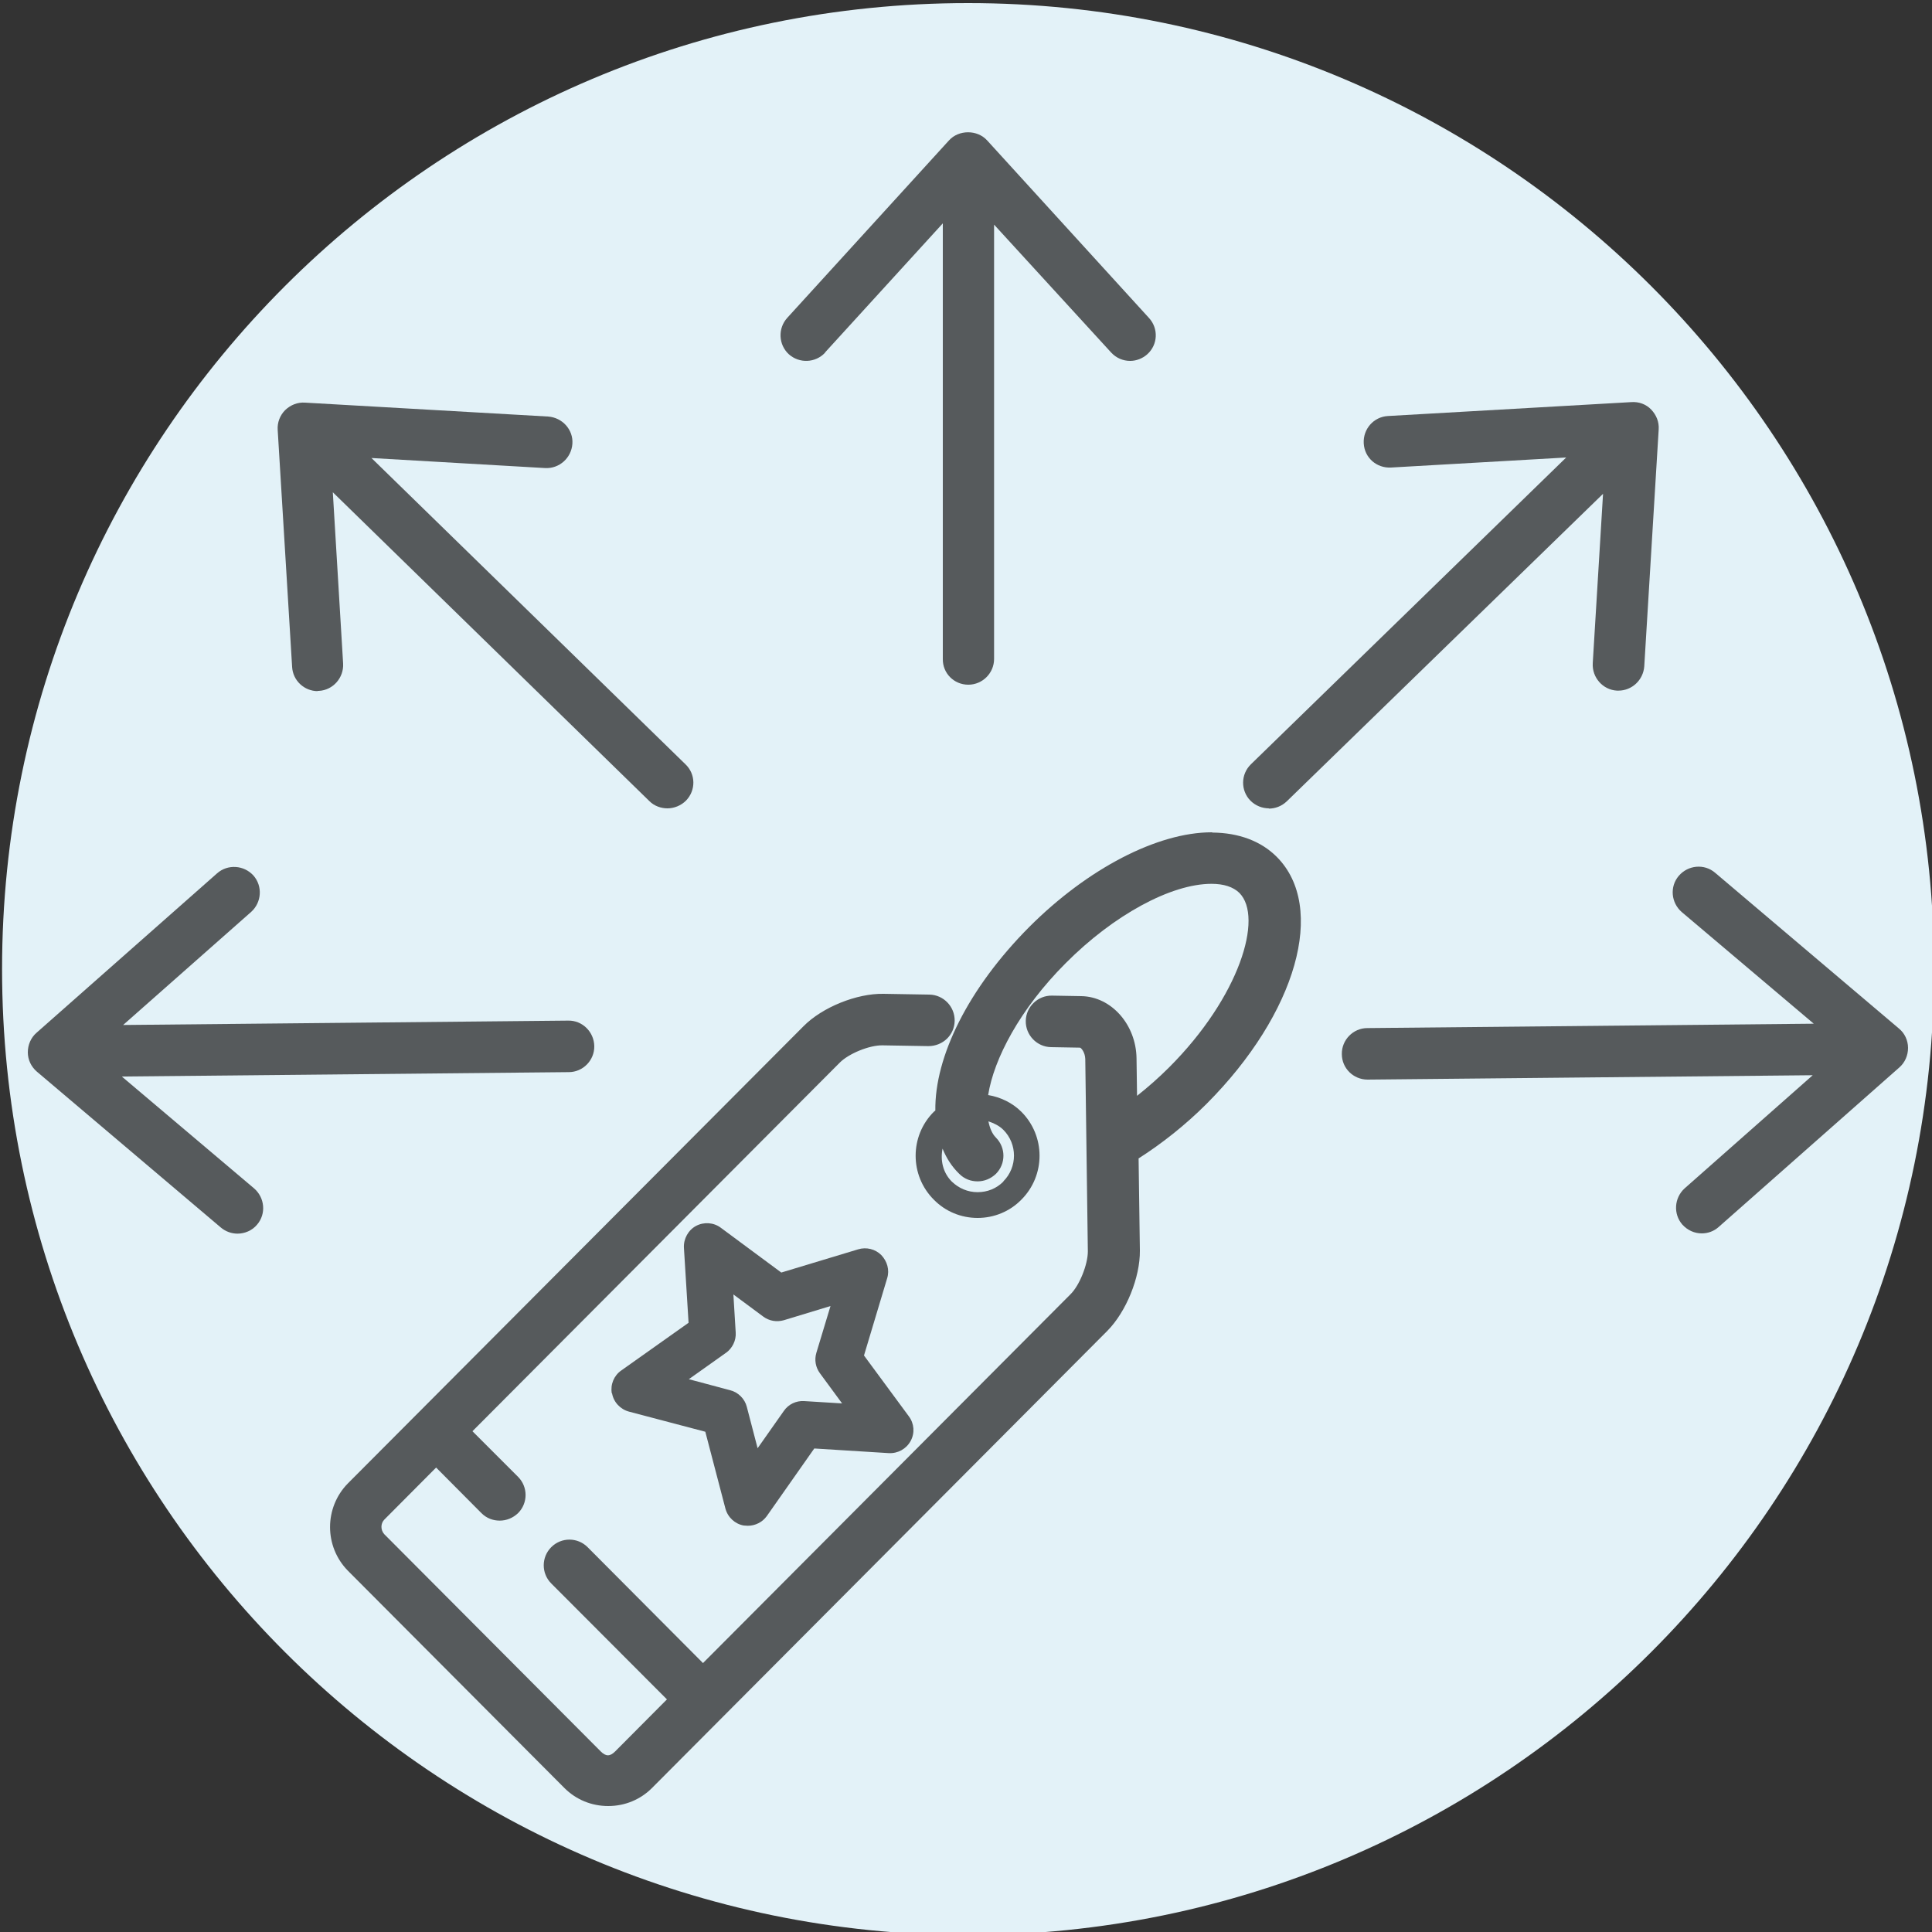 <?xml version="1.0" encoding="UTF-8"?>
<svg xmlns="http://www.w3.org/2000/svg" id="Ebene_1" data-name="Ebene 1" viewBox="0 0 75 75">
  <rect x="0" y="0" width="75" height="75" fill="#333333" stroke="none"/>
  <defs>
    <style>
      .cls-1 {
        fill: #e3f2f8;
      }

      .cls-2 {
        fill: #565a5c;
      }
    </style>
  </defs>
  <path id="Path_20" data-name="Path 20" class="cls-1" d="M.08,37.62C.08,16.91,16.87.12,37.58.12s37.5,16.79,37.5,37.5-16.79,37.5-37.5,37.5S.08,58.33.08,37.62Z"></path>
  <g>
    <path class="cls-2" d="M23.76,54.09c.06.34.32.62.66.71l2.96.78.78,2.98c.09.34.37.6.71.66.05,0,.11.01.16.01.29,0,.57-.14.74-.38l1.84-2.62,2.89.18c.35.02.68-.16.85-.47.17-.31.14-.68-.07-.96l-1.74-2.36.9-3c.1-.32,0-.66-.23-.9-.23-.23-.58-.32-.9-.22l-2.98.9-2.35-1.74c-.28-.21-.66-.23-.96-.07s-.49.5-.47.85l.18,2.91-2.61,1.85c-.29.2-.43.55-.37.89ZM28.18,52.52c.25-.18.4-.48.38-.79l-.09-1.48,1.16.86c.23.17.52.22.8.14l1.81-.55-.55,1.82c-.08.27-.03.56.14.79l.86,1.17-1.47-.09c-.31-.02-.61.12-.79.38l-1.02,1.45-.42-1.61c-.08-.31-.33-.56-.64-.64l-1.61-.43,1.45-1.03Z"></path>
    <path class="cls-2" d="M47.04,32.31c-2.11,0-4.82,1.41-7.08,3.67-2.38,2.39-3.68,5.05-3.65,7.13-.02.02-.04.03-.06.05-.94.94-.94,2.47,0,3.41.45.46,1.06.71,1.7.71h0c.64,0,1.25-.25,1.7-.71.94-.94.94-2.47,0-3.41h0c-.35-.35-.81-.57-1.29-.65.22-1.4,1.23-3.34,3.01-5.12,1.86-1.87,4.09-3.08,5.66-3.08.48,0,.84.12,1.08.35.95.95,0,4.05-2.72,6.77-.4.4-.82.77-1.25,1.11l-.02-1.46c-.02-1.31-.98-2.39-2.14-2.41l-1.14-.02c-.55-.01-1.01.43-1.02.98-.01.55.43,1.01.98,1.02l1.13.02c.05.02.19.18.2.44l.1,7.47c0,.5-.32,1.32-.68,1.67l-14.26,14.31-4.48-4.5c-.39-.39-1.02-.39-1.41,0-.39.39-.39,1.02,0,1.41l4.49,4.5-2.01,2.02c-.2.2-.36.2-.56,0l-8.4-8.43c-.15-.16-.15-.42,0-.57l2.01-2.02,1.76,1.77c.2.2.45.29.71.29s.51-.1.71-.29c.39-.39.39-1.02,0-1.41l-1.77-1.77,14.26-14.31c.35-.35,1.15-.68,1.66-.67l1.78.03c.56,0,1.01-.43,1.02-.98.01-.55-.43-1.01-.98-1.02l-1.78-.03c-1.04-.02-2.38.52-3.11,1.26l-17.68,17.74c-.93.94-.93,2.46,0,3.4l8.4,8.43c.45.45,1.05.7,1.7.7s1.25-.25,1.7-.7l17.68-17.75c.73-.74,1.27-2.07,1.26-3.11l-.05-3.58c.91-.58,1.82-1.3,2.64-2.12,3.5-3.51,4.67-7.64,2.72-9.59-.61-.61-1.47-.93-2.49-.94ZM38.95,45.87c-.27.27-.62.41-1,.41s-.73-.15-1-.41c-.35-.35-.45-.83-.36-1.28.15.37.36.7.65.98.2.2.45.29.71.29s.51-.1.71-.29c.39-.39.39-1.02,0-1.41-.15-.15-.24-.38-.29-.63.21.07.42.17.58.33.55.55.55,1.45,0,2Z"></path>
    <path class="cls-2" d="M32.03,13.68l4.57-5.01v16.91c-.01.55.43,1,.99,1h0c.55,0,1-.45,1-1V8.72s4.54,4.96,4.54,4.96c.2.22.47.33.74.33.24,0,.48-.09.67-.26.41-.37.44-1,.06-1.41l-6.28-6.89c-.38-.42-1.1-.42-1.48,0l-6.28,6.89c-.37.41-.34,1.04.06,1.41.41.37,1.04.34,1.41-.06Z"></path>
    <path class="cls-2" d="M12.32,26.82s.04,0,.06,0c.55-.03.97-.51.94-1.06l-.4-6.65,12.29,11.99c.19.19.45.28.7.28s.52-.1.72-.3c.39-.4.38-1.03-.02-1.41l-12.19-11.89,6.74.39c.55.03,1.02-.39,1.06-.94s-.39-1.02-.94-1.06l-9.44-.54c-.29-.02-.56.09-.77.29-.2.2-.31.48-.29.77l.56,9.2c.03.53.47.94,1,.94Z"></path>
    <path class="cls-2" d="M49.25,31.39c.25,0,.5-.09.7-.28l12.28-11.94-.4,6.58c-.03.55.39,1.03.94,1.06.02,0,.04,0,.06,0,.52,0,.96-.41,1-.94l.56-9.2c.02-.29-.09-.56-.29-.77s-.48-.31-.77-.29l-9.45.54c-.55.03-.97.5-.94,1.06s.5.97,1.06.94l6.8-.39-12.24,11.91c-.4.39-.4,1.02-.02,1.41.2.2.46.3.72.3Z"></path>
    <path class="cls-2" d="M4.75,41.79l17.33-.17c.55,0,1-.46.99-1.01s-.46-1-1.01-.99l-17.28.17,4.97-4.39c.41-.37.45-1,.09-1.41-.37-.41-1-.45-1.41-.09l-7.01,6.19c-.22.19-.34.47-.34.76,0,.29.13.56.35.75l7.14,6.05c.19.16.42.24.65.24.28,0,.57-.12.76-.35.36-.42.3-1.05-.12-1.41l-5.12-4.33Z"></path>
    <path class="cls-2" d="M73.72,39.93l-7.14-6.05c-.42-.36-1.05-.3-1.41.12-.36.42-.3,1.05.12,1.41l5.12,4.33-17.33.17c-.55,0-1,.46-.99,1.01,0,.55.45.99,1,.99h0l17.28-.17-4.97,4.39c-.41.37-.45,1-.09,1.41.2.22.47.34.75.34.24,0,.47-.08.66-.25l7.01-6.19c.22-.19.34-.47.34-.76,0-.29-.13-.57-.35-.75Z"></path>
  </g>
</svg>
